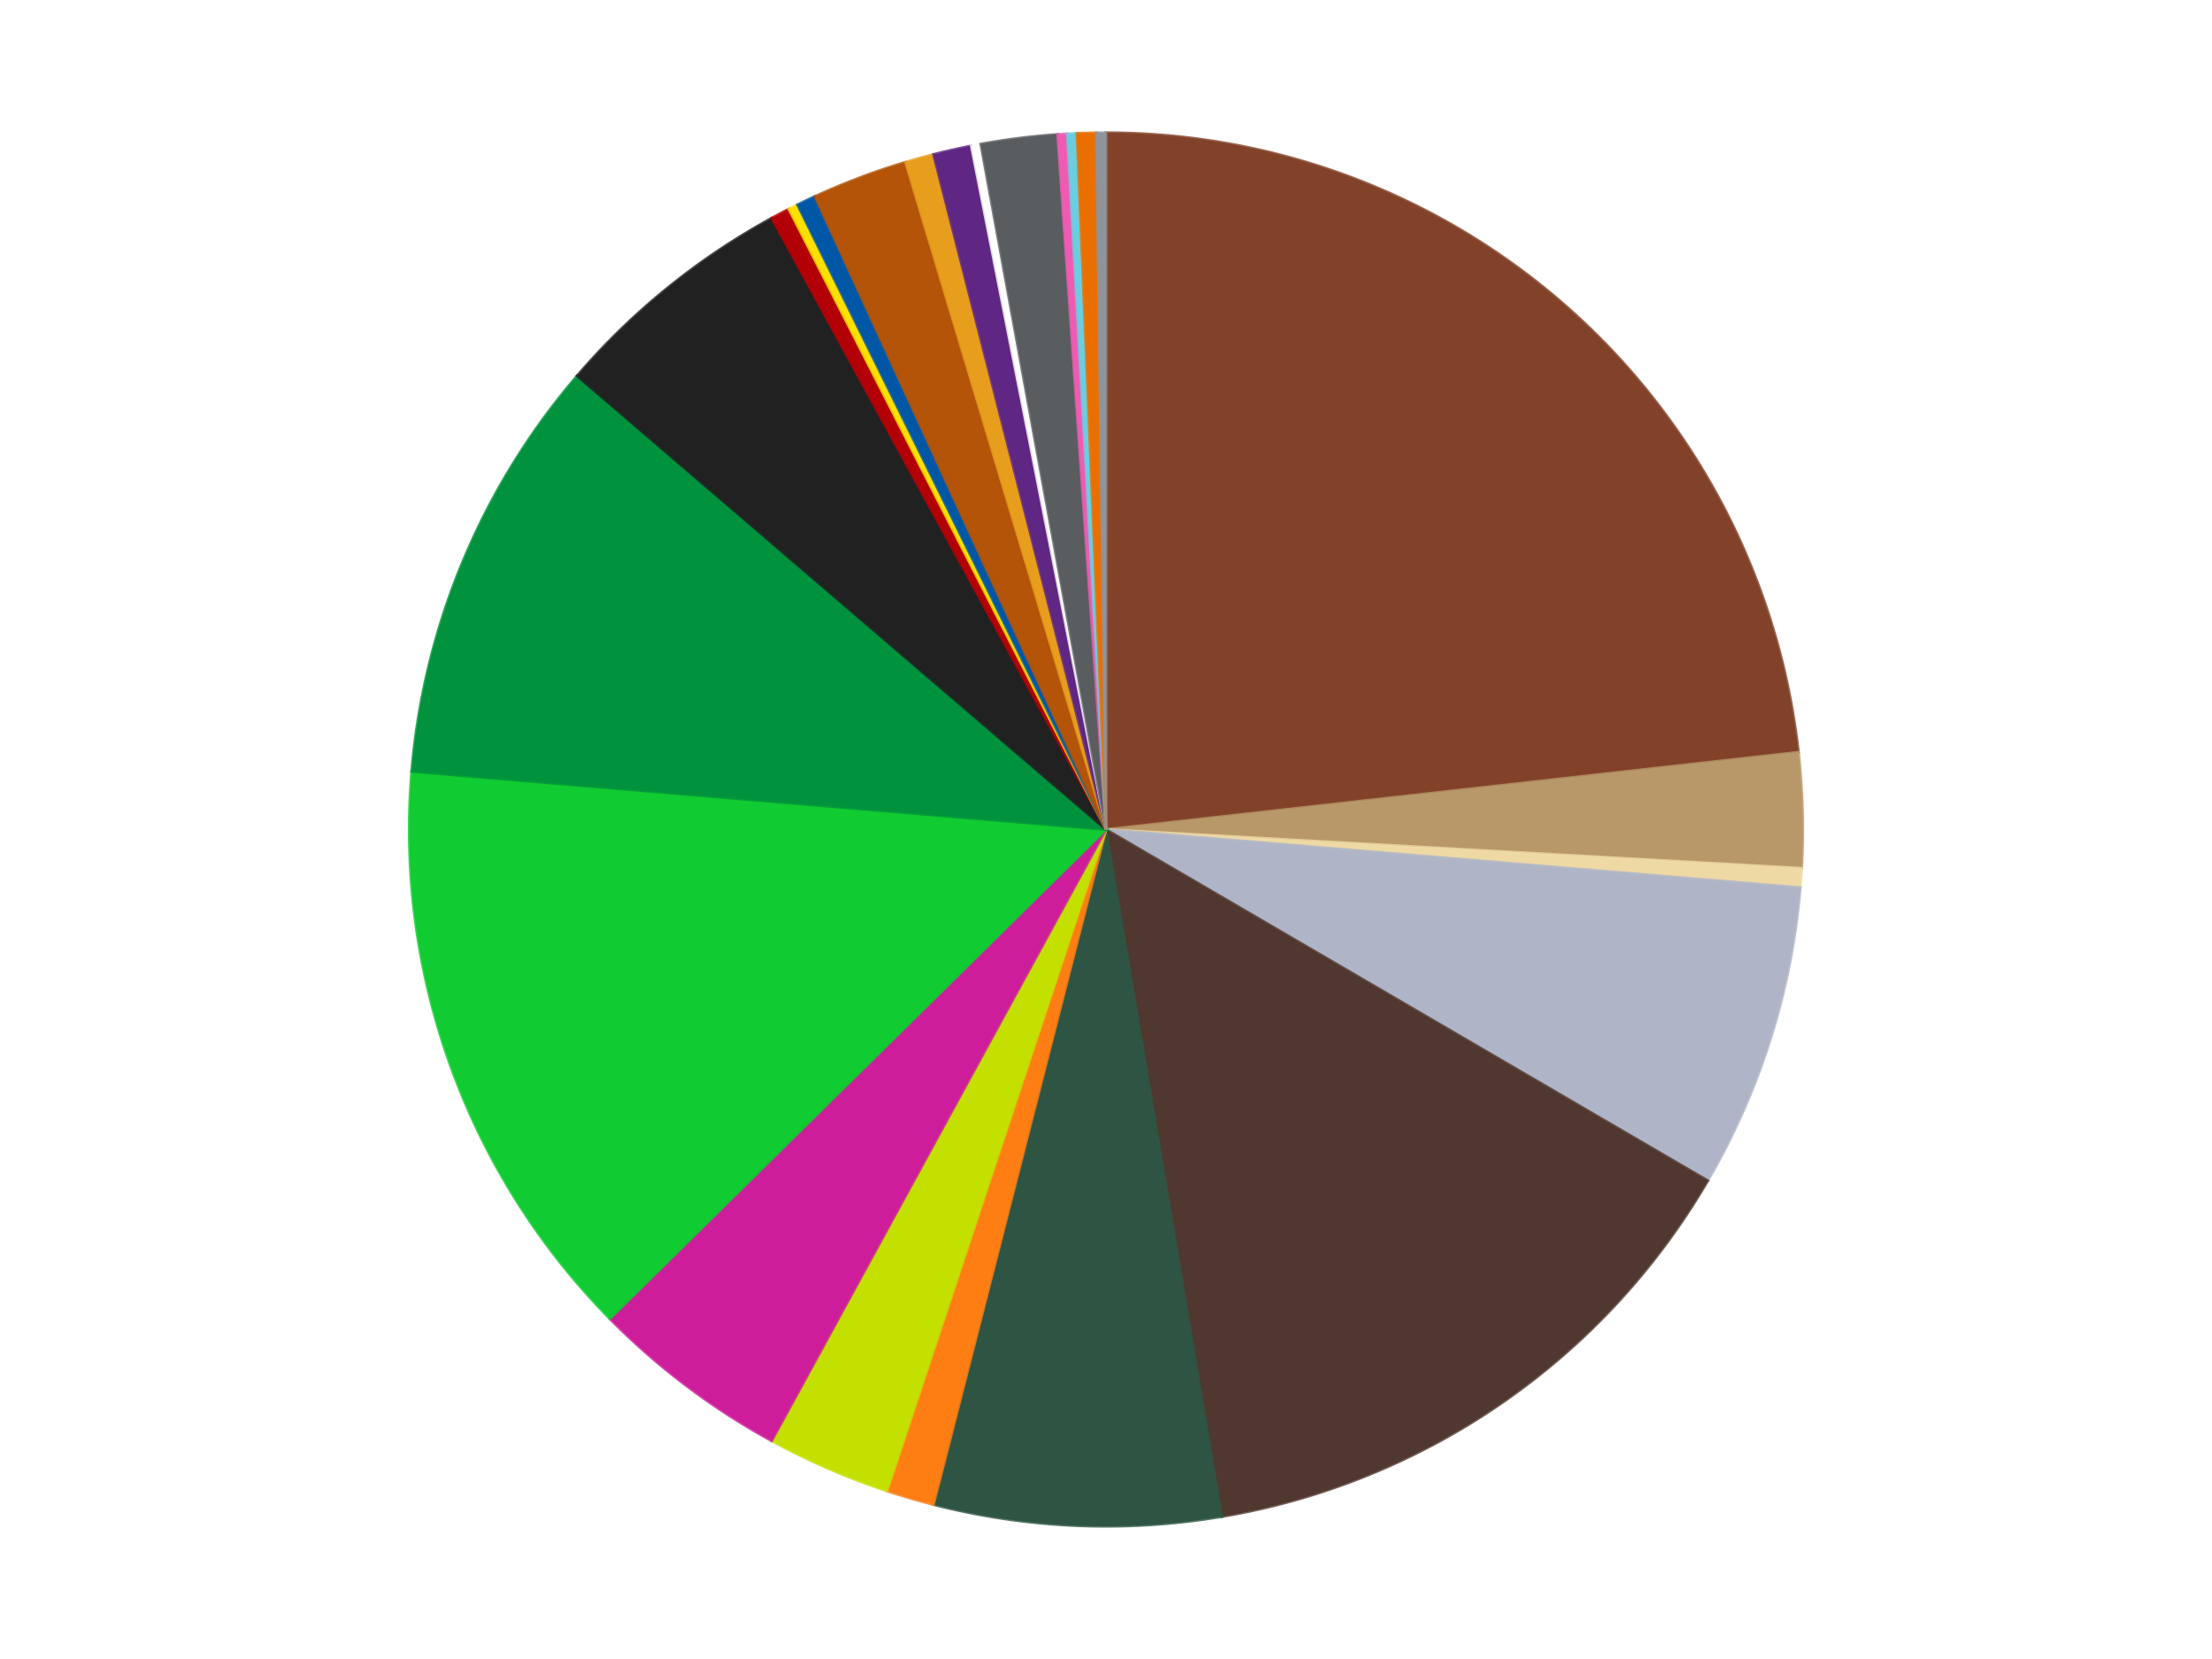 <?xml version='1.0' encoding='utf-8'?>
<svg xmlns="http://www.w3.org/2000/svg" xmlns:xlink="http://www.w3.org/1999/xlink" id="chart-884cc76f-6a3b-4b7c-ba02-d6cfbd7089ed" class="pygal-chart" viewBox="0 0 800 600"><!--Generated with pygal 3.0.4 (lxml) ©Kozea 2012-2016 on 2024-07-01--><!--http://pygal.org--><!--http://github.com/Kozea/pygal--><defs><style type="text/css">#chart-884cc76f-6a3b-4b7c-ba02-d6cfbd7089ed{-webkit-user-select:none;-webkit-font-smoothing:antialiased;font-family:Consolas,"Liberation Mono",Menlo,Courier,monospace}#chart-884cc76f-6a3b-4b7c-ba02-d6cfbd7089ed .title{font-family:Consolas,"Liberation Mono",Menlo,Courier,monospace;font-size:16px}#chart-884cc76f-6a3b-4b7c-ba02-d6cfbd7089ed .legends .legend text{font-family:Consolas,"Liberation Mono",Menlo,Courier,monospace;font-size:14px}#chart-884cc76f-6a3b-4b7c-ba02-d6cfbd7089ed .axis text{font-family:Consolas,"Liberation Mono",Menlo,Courier,monospace;font-size:10px}#chart-884cc76f-6a3b-4b7c-ba02-d6cfbd7089ed .axis text.major{font-family:Consolas,"Liberation Mono",Menlo,Courier,monospace;font-size:10px}#chart-884cc76f-6a3b-4b7c-ba02-d6cfbd7089ed .text-overlay text.value{font-family:Consolas,"Liberation Mono",Menlo,Courier,monospace;font-size:16px}#chart-884cc76f-6a3b-4b7c-ba02-d6cfbd7089ed .text-overlay text.label{font-family:Consolas,"Liberation Mono",Menlo,Courier,monospace;font-size:10px}#chart-884cc76f-6a3b-4b7c-ba02-d6cfbd7089ed .tooltip{font-family:Consolas,"Liberation Mono",Menlo,Courier,monospace;font-size:14px}#chart-884cc76f-6a3b-4b7c-ba02-d6cfbd7089ed text.no_data{font-family:Consolas,"Liberation Mono",Menlo,Courier,monospace;font-size:64px}
#chart-884cc76f-6a3b-4b7c-ba02-d6cfbd7089ed{background-color:transparent}#chart-884cc76f-6a3b-4b7c-ba02-d6cfbd7089ed path,#chart-884cc76f-6a3b-4b7c-ba02-d6cfbd7089ed line,#chart-884cc76f-6a3b-4b7c-ba02-d6cfbd7089ed rect,#chart-884cc76f-6a3b-4b7c-ba02-d6cfbd7089ed circle{-webkit-transition:150ms;-moz-transition:150ms;transition:150ms}#chart-884cc76f-6a3b-4b7c-ba02-d6cfbd7089ed .graph &gt; .background{fill:transparent}#chart-884cc76f-6a3b-4b7c-ba02-d6cfbd7089ed .plot &gt; .background{fill:transparent}#chart-884cc76f-6a3b-4b7c-ba02-d6cfbd7089ed .graph{fill:rgba(0,0,0,.87)}#chart-884cc76f-6a3b-4b7c-ba02-d6cfbd7089ed text.no_data{fill:rgba(0,0,0,1)}#chart-884cc76f-6a3b-4b7c-ba02-d6cfbd7089ed .title{fill:rgba(0,0,0,1)}#chart-884cc76f-6a3b-4b7c-ba02-d6cfbd7089ed .legends .legend text{fill:rgba(0,0,0,.87)}#chart-884cc76f-6a3b-4b7c-ba02-d6cfbd7089ed .legends .legend:hover text{fill:rgba(0,0,0,1)}#chart-884cc76f-6a3b-4b7c-ba02-d6cfbd7089ed .axis .line{stroke:rgba(0,0,0,1)}#chart-884cc76f-6a3b-4b7c-ba02-d6cfbd7089ed .axis .guide.line{stroke:rgba(0,0,0,.54)}#chart-884cc76f-6a3b-4b7c-ba02-d6cfbd7089ed .axis .major.line{stroke:rgba(0,0,0,.87)}#chart-884cc76f-6a3b-4b7c-ba02-d6cfbd7089ed .axis text.major{fill:rgba(0,0,0,1)}#chart-884cc76f-6a3b-4b7c-ba02-d6cfbd7089ed .axis.y .guides:hover .guide.line,#chart-884cc76f-6a3b-4b7c-ba02-d6cfbd7089ed .line-graph .axis.x .guides:hover .guide.line,#chart-884cc76f-6a3b-4b7c-ba02-d6cfbd7089ed .stackedline-graph .axis.x .guides:hover .guide.line,#chart-884cc76f-6a3b-4b7c-ba02-d6cfbd7089ed .xy-graph .axis.x .guides:hover .guide.line{stroke:rgba(0,0,0,1)}#chart-884cc76f-6a3b-4b7c-ba02-d6cfbd7089ed .axis .guides:hover text{fill:rgba(0,0,0,1)}#chart-884cc76f-6a3b-4b7c-ba02-d6cfbd7089ed .reactive{fill-opacity:1.0;stroke-opacity:.8;stroke-width:1}#chart-884cc76f-6a3b-4b7c-ba02-d6cfbd7089ed .ci{stroke:rgba(0,0,0,.87)}#chart-884cc76f-6a3b-4b7c-ba02-d6cfbd7089ed .reactive.active,#chart-884cc76f-6a3b-4b7c-ba02-d6cfbd7089ed .active .reactive{fill-opacity:0.6;stroke-opacity:.9;stroke-width:4}#chart-884cc76f-6a3b-4b7c-ba02-d6cfbd7089ed .ci .reactive.active{stroke-width:1.5}#chart-884cc76f-6a3b-4b7c-ba02-d6cfbd7089ed .series text{fill:rgba(0,0,0,1)}#chart-884cc76f-6a3b-4b7c-ba02-d6cfbd7089ed .tooltip rect{fill:transparent;stroke:rgba(0,0,0,1);-webkit-transition:opacity 150ms;-moz-transition:opacity 150ms;transition:opacity 150ms}#chart-884cc76f-6a3b-4b7c-ba02-d6cfbd7089ed .tooltip .label{fill:rgba(0,0,0,.87)}#chart-884cc76f-6a3b-4b7c-ba02-d6cfbd7089ed .tooltip .label{fill:rgba(0,0,0,.87)}#chart-884cc76f-6a3b-4b7c-ba02-d6cfbd7089ed .tooltip .legend{font-size:.8em;fill:rgba(0,0,0,.54)}#chart-884cc76f-6a3b-4b7c-ba02-d6cfbd7089ed .tooltip .x_label{font-size:.6em;fill:rgba(0,0,0,1)}#chart-884cc76f-6a3b-4b7c-ba02-d6cfbd7089ed .tooltip .xlink{font-size:.5em;text-decoration:underline}#chart-884cc76f-6a3b-4b7c-ba02-d6cfbd7089ed .tooltip .value{font-size:1.5em}#chart-884cc76f-6a3b-4b7c-ba02-d6cfbd7089ed .bound{font-size:.5em}#chart-884cc76f-6a3b-4b7c-ba02-d6cfbd7089ed .max-value{font-size:.75em;fill:rgba(0,0,0,.54)}#chart-884cc76f-6a3b-4b7c-ba02-d6cfbd7089ed .map-element{fill:transparent;stroke:rgba(0,0,0,.54) !important}#chart-884cc76f-6a3b-4b7c-ba02-d6cfbd7089ed .map-element .reactive{fill-opacity:inherit;stroke-opacity:inherit}#chart-884cc76f-6a3b-4b7c-ba02-d6cfbd7089ed .color-0,#chart-884cc76f-6a3b-4b7c-ba02-d6cfbd7089ed .color-0 a:visited{stroke:#f44336;fill:#f44336}#chart-884cc76f-6a3b-4b7c-ba02-d6cfbd7089ed .color-1,#chart-884cc76f-6a3b-4b7c-ba02-d6cfbd7089ed .color-1 a:visited{stroke:#3f51b5;fill:#3f51b5}#chart-884cc76f-6a3b-4b7c-ba02-d6cfbd7089ed .color-2,#chart-884cc76f-6a3b-4b7c-ba02-d6cfbd7089ed .color-2 a:visited{stroke:#009688;fill:#009688}#chart-884cc76f-6a3b-4b7c-ba02-d6cfbd7089ed .color-3,#chart-884cc76f-6a3b-4b7c-ba02-d6cfbd7089ed .color-3 a:visited{stroke:#ffc107;fill:#ffc107}#chart-884cc76f-6a3b-4b7c-ba02-d6cfbd7089ed .color-4,#chart-884cc76f-6a3b-4b7c-ba02-d6cfbd7089ed .color-4 a:visited{stroke:#ff5722;fill:#ff5722}#chart-884cc76f-6a3b-4b7c-ba02-d6cfbd7089ed .color-5,#chart-884cc76f-6a3b-4b7c-ba02-d6cfbd7089ed .color-5 a:visited{stroke:#9c27b0;fill:#9c27b0}#chart-884cc76f-6a3b-4b7c-ba02-d6cfbd7089ed .color-6,#chart-884cc76f-6a3b-4b7c-ba02-d6cfbd7089ed .color-6 a:visited{stroke:#03a9f4;fill:#03a9f4}#chart-884cc76f-6a3b-4b7c-ba02-d6cfbd7089ed .color-7,#chart-884cc76f-6a3b-4b7c-ba02-d6cfbd7089ed .color-7 a:visited{stroke:#8bc34a;fill:#8bc34a}#chart-884cc76f-6a3b-4b7c-ba02-d6cfbd7089ed .color-8,#chart-884cc76f-6a3b-4b7c-ba02-d6cfbd7089ed .color-8 a:visited{stroke:#ff9800;fill:#ff9800}#chart-884cc76f-6a3b-4b7c-ba02-d6cfbd7089ed .color-9,#chart-884cc76f-6a3b-4b7c-ba02-d6cfbd7089ed .color-9 a:visited{stroke:#e91e63;fill:#e91e63}#chart-884cc76f-6a3b-4b7c-ba02-d6cfbd7089ed .color-10,#chart-884cc76f-6a3b-4b7c-ba02-d6cfbd7089ed .color-10 a:visited{stroke:#2196f3;fill:#2196f3}#chart-884cc76f-6a3b-4b7c-ba02-d6cfbd7089ed .color-11,#chart-884cc76f-6a3b-4b7c-ba02-d6cfbd7089ed .color-11 a:visited{stroke:#4caf50;fill:#4caf50}#chart-884cc76f-6a3b-4b7c-ba02-d6cfbd7089ed .color-12,#chart-884cc76f-6a3b-4b7c-ba02-d6cfbd7089ed .color-12 a:visited{stroke:#ffeb3b;fill:#ffeb3b}#chart-884cc76f-6a3b-4b7c-ba02-d6cfbd7089ed .color-13,#chart-884cc76f-6a3b-4b7c-ba02-d6cfbd7089ed .color-13 a:visited{stroke:#673ab7;fill:#673ab7}#chart-884cc76f-6a3b-4b7c-ba02-d6cfbd7089ed .color-14,#chart-884cc76f-6a3b-4b7c-ba02-d6cfbd7089ed .color-14 a:visited{stroke:#00bcd4;fill:#00bcd4}#chart-884cc76f-6a3b-4b7c-ba02-d6cfbd7089ed .color-15,#chart-884cc76f-6a3b-4b7c-ba02-d6cfbd7089ed .color-15 a:visited{stroke:#cddc39;fill:#cddc39}#chart-884cc76f-6a3b-4b7c-ba02-d6cfbd7089ed .color-16,#chart-884cc76f-6a3b-4b7c-ba02-d6cfbd7089ed .color-16 a:visited{stroke:#9e9e9e;fill:#9e9e9e}#chart-884cc76f-6a3b-4b7c-ba02-d6cfbd7089ed .color-17,#chart-884cc76f-6a3b-4b7c-ba02-d6cfbd7089ed .color-17 a:visited{stroke:#607d8b;fill:#607d8b}#chart-884cc76f-6a3b-4b7c-ba02-d6cfbd7089ed .color-18,#chart-884cc76f-6a3b-4b7c-ba02-d6cfbd7089ed .color-18 a:visited{stroke:#7b0f07;fill:#7b0f07}#chart-884cc76f-6a3b-4b7c-ba02-d6cfbd7089ed .color-19,#chart-884cc76f-6a3b-4b7c-ba02-d6cfbd7089ed .color-19 a:visited{stroke:#141938;fill:#141938}#chart-884cc76f-6a3b-4b7c-ba02-d6cfbd7089ed .color-20,#chart-884cc76f-6a3b-4b7c-ba02-d6cfbd7089ed .color-20 a:visited{stroke:#000000;fill:#000000}#chart-884cc76f-6a3b-4b7c-ba02-d6cfbd7089ed .color-21,#chart-884cc76f-6a3b-4b7c-ba02-d6cfbd7089ed .color-21 a:visited{stroke:#5e4600;fill:#5e4600}#chart-884cc76f-6a3b-4b7c-ba02-d6cfbd7089ed .color-22,#chart-884cc76f-6a3b-4b7c-ba02-d6cfbd7089ed .color-22 a:visited{stroke:#791d00;fill:#791d00}#chart-884cc76f-6a3b-4b7c-ba02-d6cfbd7089ed .color-23,#chart-884cc76f-6a3b-4b7c-ba02-d6cfbd7089ed .color-23 a:visited{stroke:#220826;fill:#220826}#chart-884cc76f-6a3b-4b7c-ba02-d6cfbd7089ed .text-overlay .color-0 text{fill:black}#chart-884cc76f-6a3b-4b7c-ba02-d6cfbd7089ed .text-overlay .color-1 text{fill:black}#chart-884cc76f-6a3b-4b7c-ba02-d6cfbd7089ed .text-overlay .color-2 text{fill:black}#chart-884cc76f-6a3b-4b7c-ba02-d6cfbd7089ed .text-overlay .color-3 text{fill:black}#chart-884cc76f-6a3b-4b7c-ba02-d6cfbd7089ed .text-overlay .color-4 text{fill:black}#chart-884cc76f-6a3b-4b7c-ba02-d6cfbd7089ed .text-overlay .color-5 text{fill:black}#chart-884cc76f-6a3b-4b7c-ba02-d6cfbd7089ed .text-overlay .color-6 text{fill:black}#chart-884cc76f-6a3b-4b7c-ba02-d6cfbd7089ed .text-overlay .color-7 text{fill:black}#chart-884cc76f-6a3b-4b7c-ba02-d6cfbd7089ed .text-overlay .color-8 text{fill:black}#chart-884cc76f-6a3b-4b7c-ba02-d6cfbd7089ed .text-overlay .color-9 text{fill:black}#chart-884cc76f-6a3b-4b7c-ba02-d6cfbd7089ed .text-overlay .color-10 text{fill:black}#chart-884cc76f-6a3b-4b7c-ba02-d6cfbd7089ed .text-overlay .color-11 text{fill:black}#chart-884cc76f-6a3b-4b7c-ba02-d6cfbd7089ed .text-overlay .color-12 text{fill:black}#chart-884cc76f-6a3b-4b7c-ba02-d6cfbd7089ed .text-overlay .color-13 text{fill:black}#chart-884cc76f-6a3b-4b7c-ba02-d6cfbd7089ed .text-overlay .color-14 text{fill:black}#chart-884cc76f-6a3b-4b7c-ba02-d6cfbd7089ed .text-overlay .color-15 text{fill:black}#chart-884cc76f-6a3b-4b7c-ba02-d6cfbd7089ed .text-overlay .color-16 text{fill:black}#chart-884cc76f-6a3b-4b7c-ba02-d6cfbd7089ed .text-overlay .color-17 text{fill:black}#chart-884cc76f-6a3b-4b7c-ba02-d6cfbd7089ed .text-overlay .color-18 text{fill:black}#chart-884cc76f-6a3b-4b7c-ba02-d6cfbd7089ed .text-overlay .color-19 text{fill:white}#chart-884cc76f-6a3b-4b7c-ba02-d6cfbd7089ed .text-overlay .color-20 text{fill:white}#chart-884cc76f-6a3b-4b7c-ba02-d6cfbd7089ed .text-overlay .color-21 text{fill:black}#chart-884cc76f-6a3b-4b7c-ba02-d6cfbd7089ed .text-overlay .color-22 text{fill:black}#chart-884cc76f-6a3b-4b7c-ba02-d6cfbd7089ed .text-overlay .color-23 text{fill:white}
#chart-884cc76f-6a3b-4b7c-ba02-d6cfbd7089ed text.no_data{text-anchor:middle}#chart-884cc76f-6a3b-4b7c-ba02-d6cfbd7089ed .guide.line{fill:none}#chart-884cc76f-6a3b-4b7c-ba02-d6cfbd7089ed .centered{text-anchor:middle}#chart-884cc76f-6a3b-4b7c-ba02-d6cfbd7089ed .title{text-anchor:middle}#chart-884cc76f-6a3b-4b7c-ba02-d6cfbd7089ed .legends .legend text{fill-opacity:1}#chart-884cc76f-6a3b-4b7c-ba02-d6cfbd7089ed .axis.x text{text-anchor:middle}#chart-884cc76f-6a3b-4b7c-ba02-d6cfbd7089ed .axis.x:not(.web) text[transform]{text-anchor:start}#chart-884cc76f-6a3b-4b7c-ba02-d6cfbd7089ed .axis.x:not(.web) text[transform].backwards{text-anchor:end}#chart-884cc76f-6a3b-4b7c-ba02-d6cfbd7089ed .axis.y text{text-anchor:end}#chart-884cc76f-6a3b-4b7c-ba02-d6cfbd7089ed .axis.y text[transform].backwards{text-anchor:start}#chart-884cc76f-6a3b-4b7c-ba02-d6cfbd7089ed .axis.y2 text{text-anchor:start}#chart-884cc76f-6a3b-4b7c-ba02-d6cfbd7089ed .axis.y2 text[transform].backwards{text-anchor:end}#chart-884cc76f-6a3b-4b7c-ba02-d6cfbd7089ed .axis .guide.line{stroke-dasharray:4,4;stroke:black}#chart-884cc76f-6a3b-4b7c-ba02-d6cfbd7089ed .axis .major.guide.line{stroke-dasharray:6,6;stroke:black}#chart-884cc76f-6a3b-4b7c-ba02-d6cfbd7089ed .horizontal .axis.y .guide.line,#chart-884cc76f-6a3b-4b7c-ba02-d6cfbd7089ed .horizontal .axis.y2 .guide.line,#chart-884cc76f-6a3b-4b7c-ba02-d6cfbd7089ed .vertical .axis.x .guide.line{opacity:0}#chart-884cc76f-6a3b-4b7c-ba02-d6cfbd7089ed .horizontal .axis.always_show .guide.line,#chart-884cc76f-6a3b-4b7c-ba02-d6cfbd7089ed .vertical .axis.always_show .guide.line{opacity:1 !important}#chart-884cc76f-6a3b-4b7c-ba02-d6cfbd7089ed .axis.y .guides:hover .guide.line,#chart-884cc76f-6a3b-4b7c-ba02-d6cfbd7089ed .axis.y2 .guides:hover .guide.line,#chart-884cc76f-6a3b-4b7c-ba02-d6cfbd7089ed .axis.x .guides:hover .guide.line{opacity:1}#chart-884cc76f-6a3b-4b7c-ba02-d6cfbd7089ed .axis .guides:hover text{opacity:1}#chart-884cc76f-6a3b-4b7c-ba02-d6cfbd7089ed .nofill{fill:none}#chart-884cc76f-6a3b-4b7c-ba02-d6cfbd7089ed .subtle-fill{fill-opacity:.2}#chart-884cc76f-6a3b-4b7c-ba02-d6cfbd7089ed .dot{stroke-width:1px;fill-opacity:1;stroke-opacity:1}#chart-884cc76f-6a3b-4b7c-ba02-d6cfbd7089ed .dot.active{stroke-width:5px}#chart-884cc76f-6a3b-4b7c-ba02-d6cfbd7089ed .dot.negative{fill:transparent}#chart-884cc76f-6a3b-4b7c-ba02-d6cfbd7089ed text,#chart-884cc76f-6a3b-4b7c-ba02-d6cfbd7089ed tspan{stroke:none !important}#chart-884cc76f-6a3b-4b7c-ba02-d6cfbd7089ed .series text.active{opacity:1}#chart-884cc76f-6a3b-4b7c-ba02-d6cfbd7089ed .tooltip rect{fill-opacity:.95;stroke-width:.5}#chart-884cc76f-6a3b-4b7c-ba02-d6cfbd7089ed .tooltip text{fill-opacity:1}#chart-884cc76f-6a3b-4b7c-ba02-d6cfbd7089ed .showable{visibility:hidden}#chart-884cc76f-6a3b-4b7c-ba02-d6cfbd7089ed .showable.shown{visibility:visible}#chart-884cc76f-6a3b-4b7c-ba02-d6cfbd7089ed .gauge-background{fill:rgba(229,229,229,1);stroke:none}#chart-884cc76f-6a3b-4b7c-ba02-d6cfbd7089ed .bg-lines{stroke:transparent;stroke-width:2px}</style><script type="text/javascript">window.pygal = window.pygal || {};window.pygal.config = window.pygal.config || {};window.pygal.config['884cc76f-6a3b-4b7c-ba02-d6cfbd7089ed'] = {"allow_interruptions": false, "box_mode": "extremes", "classes": ["pygal-chart"], "css": ["file://style.css", "file://graph.css"], "defs": [], "disable_xml_declaration": false, "dots_size": 2.5, "dynamic_print_values": false, "explicit_size": false, "fill": false, "force_uri_protocol": "https", "formatter": null, "half_pie": false, "height": 600, "include_x_axis": false, "inner_radius": 0, "interpolate": null, "interpolation_parameters": {}, "interpolation_precision": 250, "inverse_y_axis": false, "js": ["//kozea.github.io/pygal.js/2.0.x/pygal-tooltips.min.js"], "legend_at_bottom": false, "legend_at_bottom_columns": null, "legend_box_size": 12, "logarithmic": false, "margin": 20, "margin_bottom": null, "margin_left": null, "margin_right": null, "margin_top": null, "max_scale": 16, "min_scale": 4, "missing_value_fill_truncation": "x", "no_data_text": "No data", "no_prefix": false, "order_min": null, "pretty_print": false, "print_labels": false, "print_values": false, "print_values_position": "center", "print_zeroes": true, "range": null, "rounded_bars": null, "secondary_range": null, "show_dots": true, "show_legend": false, "show_minor_x_labels": true, "show_minor_y_labels": true, "show_only_major_dots": false, "show_x_guides": false, "show_x_labels": true, "show_y_guides": true, "show_y_labels": true, "spacing": 10, "stack_from_top": false, "strict": false, "stroke": true, "stroke_style": null, "style": {"background": "transparent", "ci_colors": [], "colors": ["#F44336", "#3F51B5", "#009688", "#FFC107", "#FF5722", "#9C27B0", "#03A9F4", "#8BC34A", "#FF9800", "#E91E63", "#2196F3", "#4CAF50", "#FFEB3B", "#673AB7", "#00BCD4", "#CDDC39", "#9E9E9E", "#607D8B"], "dot_opacity": "1", "font_family": "Consolas, \"Liberation Mono\", Menlo, Courier, monospace", "foreground": "rgba(0, 0, 0, .87)", "foreground_strong": "rgba(0, 0, 0, 1)", "foreground_subtle": "rgba(0, 0, 0, .54)", "guide_stroke_color": "black", "guide_stroke_dasharray": "4,4", "label_font_family": "Consolas, \"Liberation Mono\", Menlo, Courier, monospace", "label_font_size": 10, "legend_font_family": "Consolas, \"Liberation Mono\", Menlo, Courier, monospace", "legend_font_size": 14, "major_guide_stroke_color": "black", "major_guide_stroke_dasharray": "6,6", "major_label_font_family": "Consolas, \"Liberation Mono\", Menlo, Courier, monospace", "major_label_font_size": 10, "no_data_font_family": "Consolas, \"Liberation Mono\", Menlo, Courier, monospace", "no_data_font_size": 64, "opacity": "1.0", "opacity_hover": "0.6", "plot_background": "transparent", "stroke_opacity": ".8", "stroke_opacity_hover": ".9", "stroke_width": "1", "stroke_width_hover": "4", "title_font_family": "Consolas, \"Liberation Mono\", Menlo, Courier, monospace", "title_font_size": 16, "tooltip_font_family": "Consolas, \"Liberation Mono\", Menlo, Courier, monospace", "tooltip_font_size": 14, "transition": "150ms", "value_background": "rgba(229, 229, 229, 1)", "value_colors": [], "value_font_family": "Consolas, \"Liberation Mono\", Menlo, Courier, monospace", "value_font_size": 16, "value_label_font_family": "Consolas, \"Liberation Mono\", Menlo, Courier, monospace", "value_label_font_size": 10}, "title": null, "tooltip_border_radius": 0, "tooltip_fancy_mode": true, "truncate_label": null, "truncate_legend": null, "width": 800, "x_label_rotation": 0, "x_labels": null, "x_labels_major": null, "x_labels_major_count": null, "x_labels_major_every": null, "x_title": null, "xrange": null, "y_label_rotation": 0, "y_labels": null, "y_labels_major": null, "y_labels_major_count": null, "y_labels_major_every": null, "y_title": null, "zero": 0, "legends": ["Reddish Brown", "Dark Tan", "Tan", "Light Bluish Gray", "Dark Brown", "Dark Green", "Orange", "Lime", "Trans-Dark Pink", "Bright Green", "Green", "Black", "Red", "Yellow", "Blue", "Dark Orange", "Pearl Gold", "Dark Purple", "White", "Dark Bluish Gray", "Dark Pink", "Medium Azure", "Trans-Orange", "Flat Silver"]}</script><script type="text/javascript" xlink:href="https://kozea.github.io/pygal.js/2.0.x/pygal-tooltips.min.js"/></defs><title>Pygal</title><g class="graph pie-graph vertical"><rect x="0" y="0" width="800" height="600" class="background"/><g transform="translate(20, 20)" class="plot"><rect x="0" y="0" width="760" height="560" class="background"/><g class="series serie-0 color-0"><g class="slices"><g class="slice" style="fill: #82422A; stroke: #82422A"><path d="M380 28 A252 252 0 0 1 630.443 252.034 L380 280 A0 0 0 0 0 380 280 z" class="slice reactive tooltip-trigger"/><desc class="value">105</desc><desc class="x centered">464.00630125091544</desc><desc class="y centered">186.09078133569398</desc></g></g></g><g class="series serie-1 color-1"><g class="slices"><g class="slice" style="fill: #B89869; stroke: #B89869"><path d="M630.443 252.034 A252 252 0 0 1 631.611 294.005 L380 280 A0 0 0 0 0 380 280 z" class="slice reactive tooltip-trigger"/><desc class="value">12</desc><desc class="x centered">505.9513082443138</desc><desc class="y centered">276.49743643229</desc></g></g></g><g class="series serie-2 color-2"><g class="slices"><g class="slice" style="fill: #EED9A4; stroke: #EED9A4"><path d="M631.611 294.005 A252 252 0 0 1 631.124 300.994 L380 280 A0 0 0 0 0 380 280 z" class="slice reactive tooltip-trigger"/><desc class="value">2</desc><desc class="x centered">505.69577942408085</desc><desc class="y centered">288.75048769914076</desc></g></g></g><g class="series serie-3 color-3"><g class="slices"><g class="slice" style="fill: #AFB5C7; stroke: #AFB5C7"><path d="M631.124 300.994 A252 252 0 0 1 597.652 407.01 L380 280 A0 0 0 0 0 380 280 z" class="slice reactive tooltip-trigger"/><desc class="value">32</desc><desc class="x centered">500.1536966017626</desc><desc class="y centered">317.93532908690247</desc></g></g></g><g class="series serie-4 color-4"><g class="slices"><g class="slice" style="fill: #50372F; stroke: #50372F"><path d="M597.652 407.01 A252 252 0 0 1 421.842 528.502 L380 280 A0 0 0 0 0 380 280 z" class="slice reactive tooltip-trigger"/><desc class="value">63</desc><desc class="x centered">451.6315887146754</desc><desc class="y centered">383.6576842217285</desc></g></g></g><g class="series serie-5 color-5"><g class="slices"><g class="slice" style="fill: #2E5543; stroke: #2E5543"><path d="M421.842 528.502 A252 252 0 0 1 317.602 524.152 L380 280 A0 0 0 0 0 380 280 z" class="slice reactive tooltip-trigger"/><desc class="value">30</desc><desc class="x centered">374.74700066780275</desc><desc class="y centered">405.89045237036817</desc></g></g></g><g class="series serie-6 color-6"><g class="slices"><g class="slice" style="fill: #FF7E14; stroke: #FF7E14"><path d="M317.602 524.152 A252 252 0 0 1 300.796 519.23 L380 280 A0 0 0 0 0 380 280 z" class="slice reactive tooltip-trigger"/><desc class="value">5</desc><desc class="x centered">344.5780939669343</desc><desc class="y centered">400.9185203886678</desc></g></g></g><g class="series serie-7 color-7"><g class="slices"><g class="slice" style="fill: #C4E000; stroke: #C4E000"><path d="M300.796 519.23 A252 252 0 0 1 259.09 501.099 L380 280 A0 0 0 0 0 380 280 z" class="slice reactive tooltip-trigger"/><desc class="value">13</desc><desc class="x centered">329.76654100698</desc><desc class="y centered">395.55344909433285</desc></g></g></g><g class="series serie-8 color-8"><g class="slices"><g class="slice" style="fill: #CE1d9b; stroke: #CE1d9b"><path d="M259.09 501.099 A252 252 0 0 1 200.575 456.948 L380 280 A0 0 0 0 0 380 280 z" class="slice reactive tooltip-trigger"/><desc class="value">21</desc><desc class="x centered">304.109151957996</desc><desc class="y centered">380.58120690996634</desc></g></g></g><g class="series serie-9 color-9"><g class="slices"><g class="slice" style="fill: #10CB31; stroke: #10CB31"><path d="M200.575 456.948 A252 252 0 0 1 128.876 259.006 L380 280 A0 0 0 0 0 380 280 z" class="slice reactive tooltip-trigger"/><desc class="value">62</desc><desc class="x centered">261.53230983485975</desc><desc class="y centered">322.91161132999235</desc></g></g></g><g class="series serie-10 color-10"><g class="slices"><g class="slice" style="fill: #00923D; stroke: #00923D"><path d="M128.876 259.006 A252 252 0 0 1 188.719 115.94 L380 280 A0 0 0 0 0 380 280 z" class="slice reactive tooltip-trigger"/><desc class="value">45</desc><desc class="x centered">263.75944972316455</desc><desc class="y centered">231.37763404215622</desc></g></g></g><g class="series serie-11 color-11"><g class="slices"><g class="slice" style="fill: #212121; stroke: #212121"><path d="M188.719 115.94 A252 252 0 0 1 259.09 58.901 L380 280 A0 0 0 0 0 380 280 z" class="slice reactive tooltip-trigger"/><desc class="value">26</desc><desc class="x centered">300.66026667812116</desc><desc class="y centered">182.1163613446397</desc></g></g></g><g class="series serie-12 color-12"><g class="slices"><g class="slice" style="fill: #B30006; stroke: #B30006"><path d="M259.09 58.901 A252 252 0 0 1 265.282 55.626 L380 280 A0 0 0 0 0 380 280 z" class="slice reactive tooltip-trigger"/><desc class="value">2</desc><desc class="x centered">321.0872861900828</desc><desc class="y centered">168.62095281629138</desc></g></g></g><g class="series serie-13 color-13"><g class="slices"><g class="slice" style="fill: #FFE001; stroke: #FFE001"><path d="M265.282 55.626 A252 252 0 0 1 268.412 54.053 L380 280 A0 0 0 0 0 380 280 z" class="slice reactive tooltip-trigger"/><desc class="value">1</desc><desc class="x centered">323.4223199059295</desc><desc class="y centered">167.41684799592338</desc></g></g></g><g class="series serie-14 color-14"><g class="slices"><g class="slice" style="fill: #0057A6; stroke: #0057A6"><path d="M268.412 54.053 A252 252 0 0 1 274.736 51.038 L380 280 A0 0 0 0 0 380 280 z" class="slice reactive tooltip-trigger"/><desc class="value">2</desc><desc class="x centered">325.7819513379387</desc><desc class="y centered">166.26168983461042</desc></g></g></g><g class="series serie-15 color-15"><g class="slices"><g class="slice" style="fill: #B35408; stroke: #B35408"><path d="M274.736 51.038 A252 252 0 0 1 307.477 38.661 L380 280 A0 0 0 0 0 380 280 z" class="slice reactive tooltip-trigger"/><desc class="value">10</desc><desc class="x centered">335.44578574267314</desc><desc class="y centered">162.1402443922769</desc></g></g></g><g class="series serie-16 color-16"><g class="slices"><g class="slice" style="fill: #E79E1D; stroke: #E79E1D"><path d="M307.477 38.661 A252 252 0 0 1 317.602 35.848 L380 280 A0 0 0 0 0 380 280 z" class="slice reactive tooltip-trigger"/><desc class="value">3</desc><desc class="x centered">346.26233264217444</desc><desc class="y centered">158.6007833581587</desc></g></g></g><g class="series serie-17 color-17"><g class="slices"><g class="slice" style="fill: #5F2683; stroke: #5F2683"><path d="M317.602 35.848 A252 252 0 0 1 331.267 32.757 L380 280 A0 0 0 0 0 380 280 z" class="slice reactive tooltip-trigger"/><desc class="value">4</desc><desc class="x centered">352.2063593680054</desc><desc class="y centered">157.10364716388227</desc></g></g></g><g class="series serie-18 color-18"><g class="slices"><g class="slice" style="fill: #FFFFFF; stroke: #FFFFFF"><path d="M331.267 32.757 A252 252 0 0 1 334.708 32.104 L380 280 A0 0 0 0 0 380 280 z" class="slice reactive tooltip-trigger"/><desc class="value">1</desc><desc class="x centered">356.4931915661151</desc><desc class="y centered">156.2121574739561</desc></g></g></g><g class="series serie-19 color-19"><g class="slices"><g class="slice" style="fill: #595D60; stroke: #595D60"><path d="M334.708 32.104 A252 252 0 0 1 362.499 28.608 L380 280 A0 0 0 0 0 380 280 z" class="slice reactive tooltip-trigger"/><desc class="value">8</desc><desc class="x centered">364.277522858534</desc><desc class="y centered">154.98478607570968</desc></g></g></g><g class="series serie-20 color-20"><g class="slices"><g class="slice" style="fill: #EF5BB3; stroke: #EF5BB3"><path d="M362.499 28.608 A252 252 0 0 1 365.995 28.389 L380 280 A0 0 0 0 0 380 280 z" class="slice reactive tooltip-trigger"/><desc class="value">1</desc><desc class="x centered">372.12335586879107</desc><desc class="y centered">154.24643751674353</desc></g></g></g><g class="series serie-21 color-21"><g class="slices"><g class="slice" style="fill: #6ACEE0; stroke: #6ACEE0"><path d="M365.995 28.389 A252 252 0 0 1 369.494 28.219 L380 280 A0 0 0 0 0 380 280 z" class="slice reactive tooltip-trigger"/><desc class="value">1</desc><desc class="x centered">373.8721422926514</desc><desc class="y centered">154.14909869246668</desc></g></g></g><g class="series serie-22 color-22"><g class="slices"><g class="slice" style="fill: #E96F01; stroke: #E96F01"><path d="M369.494 28.219 A252 252 0 0 1 376.497 28.024 L380 280 A0 0 0 0 0 380 280 z" class="slice reactive tooltip-trigger"/><desc class="value">2</desc><desc class="x centered">376.4974364322899</desc><desc class="y centered">154.0486917556862</desc></g></g></g><g class="series serie-23 color-23"><g class="slices"><g class="slice" style="fill: #8D949C; stroke: #8D949C"><path d="M376.497 28.024 A252 252 0 0 1 380 28 L380 280 A0 0 0 0 0 380 280 z" class="slice reactive tooltip-trigger"/><desc class="value">1</desc><desc class="x centered">379.1242533467106</desc><desc class="y centered">154.00304341850455</desc></g></g></g></g><g class="titles"/><g transform="translate(20, 20)" class="plot overlay"><g class="series serie-0 color-0"/><g class="series serie-1 color-1"/><g class="series serie-2 color-2"/><g class="series serie-3 color-3"/><g class="series serie-4 color-4"/><g class="series serie-5 color-5"/><g class="series serie-6 color-6"/><g class="series serie-7 color-7"/><g class="series serie-8 color-8"/><g class="series serie-9 color-9"/><g class="series serie-10 color-10"/><g class="series serie-11 color-11"/><g class="series serie-12 color-12"/><g class="series serie-13 color-13"/><g class="series serie-14 color-14"/><g class="series serie-15 color-15"/><g class="series serie-16 color-16"/><g class="series serie-17 color-17"/><g class="series serie-18 color-18"/><g class="series serie-19 color-19"/><g class="series serie-20 color-20"/><g class="series serie-21 color-21"/><g class="series serie-22 color-22"/><g class="series serie-23 color-23"/></g><g transform="translate(20, 20)" class="plot text-overlay"><g class="series serie-0 color-0"/><g class="series serie-1 color-1"/><g class="series serie-2 color-2"/><g class="series serie-3 color-3"/><g class="series serie-4 color-4"/><g class="series serie-5 color-5"/><g class="series serie-6 color-6"/><g class="series serie-7 color-7"/><g class="series serie-8 color-8"/><g class="series serie-9 color-9"/><g class="series serie-10 color-10"/><g class="series serie-11 color-11"/><g class="series serie-12 color-12"/><g class="series serie-13 color-13"/><g class="series serie-14 color-14"/><g class="series serie-15 color-15"/><g class="series serie-16 color-16"/><g class="series serie-17 color-17"/><g class="series serie-18 color-18"/><g class="series serie-19 color-19"/><g class="series serie-20 color-20"/><g class="series serie-21 color-21"/><g class="series serie-22 color-22"/><g class="series serie-23 color-23"/></g><g transform="translate(20, 20)" class="plot tooltip-overlay"><g transform="translate(0 0)" style="opacity: 0" class="tooltip"><rect rx="0" ry="0" width="0" height="0" class="tooltip-box"/><g class="text"/></g></g></g></svg>